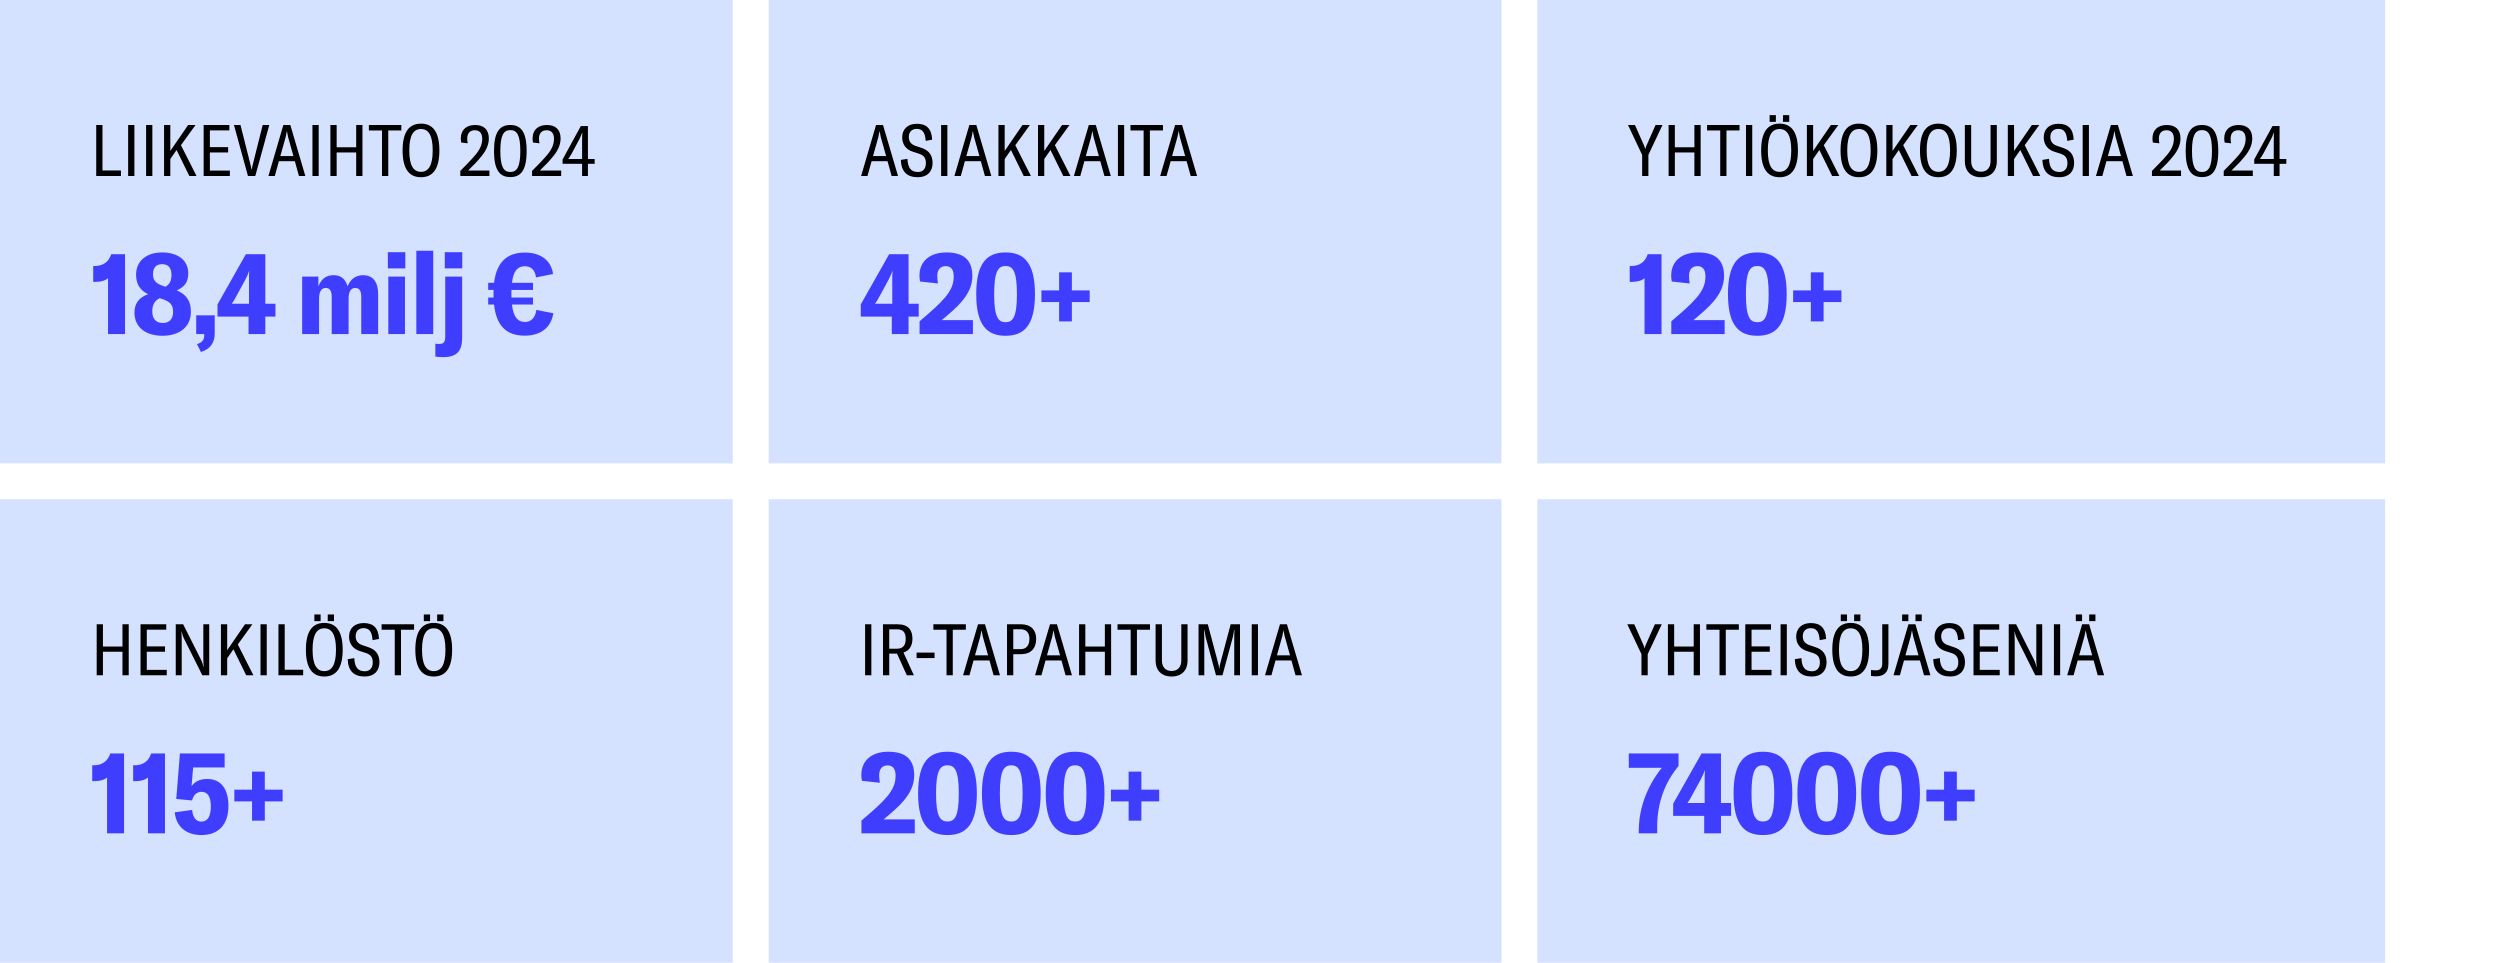 <svg width="696" height="268" viewBox="0 0 696 268" fill="none" xmlns="http://www.w3.org/2000/svg">
<rect width="204" height="129" fill="#D4E2FF"/>
<path d="M26.788 49V34.8H28.528V47.46H33.668V49H26.788ZM37.415 49H35.675V34.8H37.415V49ZM42.415 49H40.675V34.8H42.415V49ZM52.715 49L49.155 41.76L47.415 44.28V49H45.675V34.8H47.415V42.02L52.375 34.8H54.435L50.375 40.42L54.715 49H52.715ZM58.431 47.5H63.991V49H56.691V34.8H63.851V36.3H58.431V40.96H63.511V42.44H58.431V47.5ZM69.032 49L65.132 34.8H66.952L69.612 45.34C69.812 46.08 69.932 46.64 70.012 47.16H70.092C70.172 46.64 70.292 46.08 70.492 45.34L73.132 34.8H74.972L71.072 49H69.032ZM83.227 49L82.087 44.88H77.647L76.507 49H74.727L78.887 34.8H80.827L85.007 49H83.227ZM78.047 43.44H81.687L80.207 38.16C80.087 37.64 79.987 37.12 79.887 36.54H79.847C79.747 37.12 79.647 37.64 79.527 38.16L78.047 43.44ZM88.724 49H86.984V34.8H88.724V49ZM100.904 34.8V49H99.164V42.44H93.724V49H91.984V34.8H93.724V41H99.164V34.8H100.904ZM111.731 34.8V36.32H108.091V49H106.351V36.32H102.691V34.8H111.731ZM117.203 49.34C113.883 49.34 112.083 47 112.083 41.88C112.083 36.76 113.883 34.42 117.203 34.42C120.523 34.42 122.323 36.76 122.323 41.88C122.323 47 120.523 49.34 117.203 49.34ZM117.203 47.84C119.303 47.84 120.463 46.08 120.463 41.88C120.463 37.68 119.303 35.92 117.203 35.92C115.103 35.92 113.943 37.68 113.943 41.88C113.943 46.08 115.103 47.84 117.203 47.84ZM128.151 49V47.58C129.771 45.94 131.251 44.46 132.511 42.94C133.731 41.42 134.251 40.06 134.251 38.64C134.251 37.08 133.511 36.26 132.191 36.26C130.851 36.26 130.071 37.1 130.071 38.58C130.071 39 130.111 39.44 130.211 39.9L128.411 39.68C128.331 39.32 128.291 38.94 128.291 38.54C128.291 36.2 129.791 34.8 132.271 34.8C134.711 34.8 136.091 36.1 136.091 38.56C136.091 40.2 135.411 41.86 133.991 43.56C132.991 44.82 131.811 46.02 130.311 47.48H136.251V49H128.151ZM142.074 49.3C139.174 49.3 137.534 47.46 137.534 42.04C137.534 36.62 139.174 34.8 142.074 34.8C144.974 34.8 146.614 36.62 146.614 42.04C146.614 47.46 144.974 49.3 142.074 49.3ZM142.074 47.88C143.894 47.88 144.854 46.52 144.854 42.04C144.854 37.56 143.894 36.22 142.074 36.22C140.254 36.22 139.294 37.56 139.294 42.04C139.294 46.52 140.254 47.88 142.074 47.88ZM148.131 49V47.58C149.751 45.94 151.231 44.46 152.491 42.94C153.711 41.42 154.231 40.06 154.231 38.64C154.231 37.08 153.491 36.26 152.171 36.26C150.831 36.26 150.051 37.1 150.051 38.58C150.051 39 150.091 39.44 150.191 39.9L148.391 39.68C148.311 39.32 148.271 38.94 148.271 38.54C148.271 36.2 149.771 34.8 152.251 34.8C154.691 34.8 156.071 36.1 156.071 38.56C156.071 40.2 155.391 41.86 153.971 43.56C152.971 44.82 151.791 46.02 150.291 47.48H156.231V49H148.131ZM165.558 45.6H163.678V49H162.058V45.6H156.618V44.4L161.698 35.1H163.678V44.26H165.558V45.6ZM162.058 39.1C162.058 38.18 162.058 37.66 162.098 36.92H162.058C161.838 37.62 161.598 38.16 161.218 38.9L159.198 42.68C158.838 43.32 158.538 43.82 158.198 44.26H162.058V39.1Z" fill="black"/>
<path d="M30.076 93V77.448C29.308 78.152 27.964 78.472 26.588 78.472H25.948V74.056H26.396C28.7 74.024 30.236 72.968 30.972 70.76H34.812V93H30.076ZM49.211 80.84C51.867 81.96 53.147 83.72 53.147 86.824C53.147 90.952 50.043 93.48 45.243 93.48C40.443 93.48 37.435 91.016 37.435 87.048C37.435 84.52 38.651 82.824 41.243 81.896C39.003 80.84 37.883 79.144 37.883 76.424C37.883 72.68 40.763 70.28 45.115 70.28C49.499 70.28 52.411 72.424 52.411 76.104C52.411 78.44 51.451 79.88 49.211 80.84ZM45.147 73.544C43.515 73.544 42.587 74.472 42.587 76.36C42.587 78.088 43.451 78.92 45.371 79.592L46.075 79.816C47.259 79.112 47.739 78.152 47.739 76.488C47.739 74.568 46.811 73.544 45.147 73.544ZM45.307 89.928C47.099 89.928 48.187 88.84 48.187 86.824C48.187 84.84 47.323 84.008 45.275 83.272L44.443 83.016C43.003 83.784 42.395 84.84 42.395 86.728C42.395 88.776 43.483 89.928 45.307 89.928ZM55.939 97.992L54.851 95.816C56.515 95.24 56.867 94.504 56.867 93.096V93H54.627V87.784H59.779V92.68C59.779 95.368 58.691 97.096 55.939 97.992ZM76.679 88.136H73.863V93H69.191V88.136H60.551V84.744L68.455 70.76H73.863V84.552H76.679V88.136ZM69.319 78.024C69.319 77.032 69.319 76.264 69.383 75.464H69.319C69.095 76.264 68.775 76.968 68.263 77.928L65.671 82.696C65.223 83.56 64.903 84.072 64.519 84.552H69.319V78.024ZM84.122 77H88.634V79.72C89.466 77.608 90.81 76.616 92.89 76.616C94.874 76.616 96.122 77.576 96.762 79.688C97.658 77.608 99.098 76.616 101.114 76.616C103.802 76.616 105.274 78.472 105.274 81.864V93H100.57V82.696C100.57 80.936 100.058 80.168 98.906 80.168C97.69 80.168 97.05 81.16 97.05 83.144V93H92.346V82.696C92.346 80.968 91.802 80.168 90.714 80.168C89.466 80.168 88.826 81.192 88.826 83.144V93H84.122V77ZM107.979 74.728V70.216H112.843V74.728H107.979ZM108.107 93V77H112.747V93H108.107ZM120.61 69.8V93H115.906V69.8H120.61ZM123.826 74.728V70.216H128.69V74.728H123.826ZM123.314 99.432C122.61 99.432 121.65 99.368 121.202 99.272V95.688C121.618 95.752 122.034 95.752 122.322 95.752C123.506 95.752 123.954 95.24 123.954 93.672V77H128.658V93.992C128.658 97.48 127.474 99.432 123.314 99.432ZM149.318 86.28L154.054 87.208C153.414 91.272 150.47 93.448 146.054 93.448C140.998 93.448 138.182 90.728 137.542 84.776H135.91V82.824H137.414C137.382 82.472 137.382 82.12 137.382 81.768C137.382 81.416 137.382 81.064 137.414 80.712H135.91V78.728H137.542C138.278 72.904 141.19 70.312 146.182 70.312C150.502 70.312 153.51 72.552 153.958 76.296L149.222 77.224C148.998 75.24 147.878 74.12 146.15 74.12C144.134 74.12 142.918 75.4 142.534 78.728H148.39V80.712H142.374V81.768C142.374 82.12 142.374 82.472 142.374 82.824H148.39V84.776H142.534C142.918 88.264 144.134 89.64 146.214 89.64C147.814 89.64 149.062 88.424 149.318 86.28Z" fill="#3F3EFF"/>
<rect width="204" height="129" transform="translate(214)" fill="#D4E2FF"/>
<path d="M248.231 49L247.091 44.88H242.651L241.511 49H239.731L243.891 34.8H245.831L250.011 49H248.231ZM243.051 43.44H246.691L245.211 38.16C245.091 37.64 244.991 37.12 244.891 36.54H244.851C244.751 37.12 244.651 37.64 244.531 38.16L243.051 43.44ZM255.551 49.34C252.511 49.34 250.911 47.8 250.791 44.52L252.631 44.22C252.751 46.76 253.611 47.88 255.591 47.88C256.911 47.88 257.771 46.98 257.771 45.44C257.771 43.92 257.151 43.22 255.811 42.78L254.071 42.22C252.211 41.62 251.171 40.14 251.171 38.24C251.171 35.88 252.791 34.46 255.251 34.46C257.791 34.46 259.371 35.68 259.511 38.88L257.711 39.22C257.571 36.94 256.851 35.88 255.231 35.88C253.831 35.88 253.011 36.76 253.011 38.12C253.011 39.36 253.611 40.18 254.851 40.6L256.611 41.2C258.591 41.86 259.631 43.22 259.631 45.38C259.631 47.78 258.151 49.34 255.551 49.34ZM263.747 49H262.007V34.8H263.747V49ZM274.207 49L273.067 44.88H268.627L267.487 49H265.707L269.867 34.8H271.807L275.987 49H274.207ZM269.027 43.44H272.667L271.187 38.16C271.067 37.64 270.967 37.12 270.867 36.54H270.827C270.727 37.12 270.627 37.64 270.507 38.16L269.027 43.44ZM285.004 49L281.444 41.76L279.704 44.28V49H277.964V34.8H279.704V42.02L284.664 34.8H286.724L282.664 40.42L287.004 49H285.004ZM296.02 49L292.46 41.76L290.72 44.28V49H288.98V34.8H290.72V42.02L295.68 34.8H297.74L293.68 40.42L298.02 49H296.02ZM307.469 49L306.329 44.88H301.889L300.749 49H298.969L303.129 34.8H305.069L309.249 49H307.469ZM302.289 43.44H305.929L304.449 38.16C304.329 37.64 304.229 37.12 304.129 36.54H304.089C303.989 37.12 303.889 37.64 303.769 38.16L302.289 43.44ZM312.966 49H311.226V34.8H312.966V49ZM323.766 34.8V36.32H320.126V49H318.386V36.32H314.726V34.8H323.766ZM331.492 49L330.352 44.88H325.912L324.772 49H322.992L327.152 34.8H329.092L333.272 49H331.492ZM326.312 43.44H329.952L328.472 38.16C328.352 37.64 328.252 37.12 328.152 36.54H328.112C328.012 37.12 327.912 37.64 327.792 38.16L326.312 43.44Z" fill="black"/>
<path d="M255.765 88.136H252.949V93H248.277V88.136H239.637V84.744L247.541 70.76H252.949V84.552H255.765V88.136ZM248.405 78.024C248.405 77.032 248.405 76.264 248.469 75.464H248.405C248.181 76.264 247.861 76.968 247.349 77.928L244.757 82.696C244.309 83.56 243.989 84.072 243.605 84.552H248.405V78.024ZM256.01 93V89.448C259.274 86.664 261.546 84.68 263.114 82.792C264.81 80.776 265.514 79.048 265.514 76.968C265.514 75.048 264.746 74.088 263.274 74.088C261.77 74.088 260.938 75.08 260.938 76.904C260.938 77.544 261.034 78.184 261.13 78.92L256.138 78.376C256.042 77.832 255.978 77.256 255.978 76.712C255.978 72.744 258.858 70.28 263.466 70.28C268.138 70.28 270.698 72.264 270.698 76.84C270.698 79.368 269.706 81.672 267.69 84.008C266.378 85.576 264.65 87.048 262.186 89.128H270.858V93H256.01ZM279.942 93.48C274.854 93.48 271.782 90.632 271.782 81.896C271.782 73.128 274.854 70.28 279.942 70.28C285.062 70.28 288.134 73.128 288.134 81.896C288.134 90.632 285.062 93.48 279.942 93.48ZM279.942 89.704C281.958 89.704 283.11 88.36 283.11 81.896C283.11 75.432 281.958 74.056 279.942 74.056C277.958 74.056 276.774 75.432 276.774 81.896C276.774 88.36 277.958 89.704 279.942 89.704ZM303.368 80.84V84.104H298.408V89.48H294.856V84.104H289.928V80.84H294.856V75.816H298.408V80.84H303.368Z" fill="#3F3EFF"/>
<rect width="236" height="129" transform="translate(428)" fill="#D4E2FF"/>
<path d="M457.173 49V43.12L453.233 34.8H455.173L457.673 40.44C457.853 40.86 457.933 41.1 458.013 41.48H458.053C458.133 41.1 458.233 40.86 458.413 40.44L460.913 34.8H462.833L458.913 43.12V49H457.173ZM473.46 34.8V49H471.72V42.44H466.28V49H464.54V34.8H466.28V41H471.72V34.8H473.46ZM484.288 34.8V36.32H480.648V49H478.908V36.32H475.248V34.8H484.288ZM487.823 49H486.083V34.8H487.823V49ZM492.663 33.92V32.06H494.403V33.92H492.663ZM496.383 33.92V32.06H498.123V33.92H496.383ZM495.423 49.34C492.103 49.34 490.303 47 490.303 41.88C490.303 36.76 492.103 34.42 495.423 34.42C498.743 34.42 500.543 36.76 500.543 41.88C500.543 47 498.743 49.34 495.423 49.34ZM495.423 47.84C497.523 47.84 498.683 46.08 498.683 41.88C498.683 37.68 497.523 35.92 495.423 35.92C493.323 35.92 492.163 37.68 492.163 41.88C492.163 46.08 493.323 47.84 495.423 47.84ZM510.076 49L506.516 41.76L504.776 44.28V49H503.036V34.8H504.776V42.02L509.736 34.8H511.796L507.736 40.42L512.076 49H510.076ZM517.533 49.34C514.213 49.34 512.413 47 512.413 41.88C512.413 36.76 514.213 34.42 517.533 34.42C520.853 34.42 522.653 36.76 522.653 41.88C522.653 47 520.853 49.34 517.533 49.34ZM517.533 47.84C519.633 47.84 520.793 46.08 520.793 41.88C520.793 37.68 519.633 35.92 517.533 35.92C515.433 35.92 514.273 37.68 514.273 41.88C514.273 46.08 515.433 47.84 517.533 47.84ZM532.186 49L528.626 41.76L526.886 44.28V49H525.146V34.8H526.886V42.02L531.846 34.8H533.906L529.846 40.42L534.186 49H532.186ZM539.642 49.34C536.322 49.34 534.522 47 534.522 41.88C534.522 36.76 536.322 34.42 539.642 34.42C542.962 34.42 544.762 36.76 544.762 41.88C544.762 47 542.962 49.34 539.642 49.34ZM539.642 47.84C541.742 47.84 542.902 46.08 542.902 41.88C542.902 37.68 541.742 35.92 539.642 35.92C537.542 35.92 536.382 37.68 536.382 41.88C536.382 46.08 537.542 47.84 539.642 47.84ZM547.015 34.8H548.775V44.84C548.775 46.68 549.735 47.8 551.475 47.8C553.215 47.8 554.175 46.68 554.175 44.84V34.8H555.915V44.96C555.915 47.56 554.335 49.34 551.475 49.34C548.615 49.34 547.015 47.56 547.015 44.96V34.8ZM566.014 49L562.454 41.76L560.714 44.28V49H558.974V34.8H560.714V42.02L565.674 34.8H567.734L563.674 40.42L568.014 49H566.014ZM573.358 49.34C570.318 49.34 568.718 47.8 568.598 44.52L570.438 44.22C570.558 46.76 571.418 47.88 573.398 47.88C574.718 47.88 575.578 46.98 575.578 45.44C575.578 43.92 574.958 43.22 573.618 42.78L571.878 42.22C570.018 41.62 568.978 40.14 568.978 38.24C568.978 35.88 570.598 34.46 573.058 34.46C575.598 34.46 577.178 35.68 577.318 38.88L575.518 39.22C575.378 36.94 574.658 35.88 573.038 35.88C571.638 35.88 570.818 36.76 570.818 38.12C570.818 39.36 571.418 40.18 572.658 40.6L574.418 41.2C576.398 41.86 577.438 43.22 577.438 45.38C577.438 47.78 575.958 49.34 573.358 49.34ZM581.554 49H579.814V34.8H581.554V49ZM592.014 49L590.874 44.88H586.434L585.294 49H583.514L587.674 34.8H589.614L593.794 49H592.014ZM586.834 43.44H590.474L588.994 38.16C588.874 37.64 588.774 37.12 588.674 36.54H588.634C588.534 37.12 588.434 37.64 588.314 38.16L586.834 43.44ZM599.106 49V47.58C600.726 45.94 602.206 44.46 603.466 42.94C604.686 41.42 605.206 40.06 605.206 38.64C605.206 37.08 604.466 36.26 603.146 36.26C601.806 36.26 601.026 37.1 601.026 38.58C601.026 39 601.066 39.44 601.166 39.9L599.366 39.68C599.286 39.32 599.246 38.94 599.246 38.54C599.246 36.2 600.746 34.8 603.226 34.8C605.666 34.8 607.046 36.1 607.046 38.56C607.046 40.2 606.366 41.86 604.946 43.56C603.946 44.82 602.766 46.02 601.266 47.48H607.206V49H599.106ZM613.029 49.3C610.129 49.3 608.489 47.46 608.489 42.04C608.489 36.62 610.129 34.8 613.029 34.8C615.929 34.8 617.569 36.62 617.569 42.04C617.569 47.46 615.929 49.3 613.029 49.3ZM613.029 47.88C614.849 47.88 615.809 46.52 615.809 42.04C615.809 37.56 614.849 36.22 613.029 36.22C611.209 36.22 610.249 37.56 610.249 42.04C610.249 46.52 611.209 47.88 613.029 47.88ZM619.086 49V47.58C620.706 45.94 622.186 44.46 623.446 42.94C624.666 41.42 625.186 40.06 625.186 38.64C625.186 37.08 624.446 36.26 623.126 36.26C621.786 36.26 621.006 37.1 621.006 38.58C621.006 39 621.046 39.44 621.146 39.9L619.346 39.68C619.266 39.32 619.226 38.94 619.226 38.54C619.226 36.2 620.726 34.8 623.206 34.8C625.646 34.8 627.026 36.1 627.026 38.56C627.026 40.2 626.346 41.86 624.926 43.56C623.926 44.82 622.746 46.02 621.246 47.48H627.186V49H619.086ZM636.513 45.6H634.633V49H633.013V45.6H627.573V44.4L632.653 35.1H634.633V44.26H636.513V45.6ZM633.013 39.1C633.013 38.18 633.013 37.66 633.053 36.92H633.013C632.793 37.62 632.553 38.16 632.173 38.9L630.153 42.68C629.793 43.32 629.493 43.82 629.153 44.26H633.013V39.1Z" fill="black"/>
<path d="M457.836 93V77.448C457.068 78.152 455.724 78.472 454.348 78.472H453.708V74.056H454.156C456.46 74.024 457.996 72.968 458.732 70.76H462.572V93H457.836ZM465.291 93V89.448C468.555 86.664 470.827 84.68 472.395 82.792C474.091 80.776 474.795 79.048 474.795 76.968C474.795 75.048 474.027 74.088 472.555 74.088C471.051 74.088 470.219 75.08 470.219 76.904C470.219 77.544 470.315 78.184 470.411 78.92L465.419 78.376C465.323 77.832 465.259 77.256 465.259 76.712C465.259 72.744 468.139 70.28 472.747 70.28C477.419 70.28 479.979 72.264 479.979 76.84C479.979 79.368 478.987 81.672 476.971 84.008C475.659 85.576 473.931 87.048 471.467 89.128H480.139V93H465.291ZM489.223 93.48C484.135 93.48 481.063 90.632 481.063 81.896C481.063 73.128 484.135 70.28 489.223 70.28C494.343 70.28 497.415 73.128 497.415 81.896C497.415 90.632 494.343 93.48 489.223 93.48ZM489.223 89.704C491.239 89.704 492.391 88.36 492.391 81.896C492.391 75.432 491.239 74.056 489.223 74.056C487.239 74.056 486.055 75.432 486.055 81.896C486.055 88.36 487.239 89.704 489.223 89.704ZM512.649 80.84V84.104H507.689V89.48H504.137V84.104H499.209V80.84H504.137V75.816H507.689V80.84H512.649Z" fill="#3F3EFF"/>
<rect width="204" height="129" transform="translate(0 139)" fill="#D4E2FF"/>
<path d="M35.837 173.8V188H34.097V181.44H28.657V188H26.917V173.8H28.657V180H34.097V173.8H35.837ZM40.864 186.5H46.424V188H39.124V173.8H46.284V175.3H40.864V179.96H45.944V181.44H40.864V186.5ZM48.929 188V173.8H50.989L55.969 183.68C56.329 184.4 56.469 184.96 56.669 185.76H56.709C56.629 184.92 56.609 184.06 56.609 183.08V173.8H58.249V188H56.329L51.269 177.88C50.869 177.08 50.729 176.5 50.529 175.8H50.489C50.549 176.56 50.589 177.26 50.589 178.18V188H48.929ZM68.547 188L64.987 180.76L63.247 183.28V188H61.507V173.8H63.247V181.02L68.207 173.8H70.267L66.207 179.42L70.547 188H68.547ZM74.263 188H72.523V173.8H74.263V188ZM77.523 188V173.8H79.263V186.46H84.403V188H77.523ZM87.521 172.92V171.06H89.261V172.92H87.521ZM91.241 172.92V171.06H92.981V172.92H91.241ZM90.281 188.34C86.961 188.34 85.161 186 85.161 180.88C85.161 175.76 86.961 173.42 90.281 173.42C93.601 173.42 95.401 175.76 95.401 180.88C95.401 186 93.601 188.34 90.281 188.34ZM90.281 186.84C92.381 186.84 93.541 185.08 93.541 180.88C93.541 176.68 92.381 174.92 90.281 174.92C88.181 174.92 87.021 176.68 87.021 180.88C87.021 185.08 88.181 186.84 90.281 186.84ZM101.555 188.34C98.515 188.34 96.915 186.8 96.795 183.52L98.635 183.22C98.755 185.76 99.615 186.88 101.595 186.88C102.915 186.88 103.775 185.98 103.775 184.44C103.775 182.92 103.155 182.22 101.815 181.78L100.075 181.22C98.215 180.62 97.175 179.14 97.175 177.24C97.175 174.88 98.795 173.46 101.255 173.46C103.795 173.46 105.375 174.68 105.515 177.88L103.715 178.22C103.575 175.94 102.855 174.88 101.235 174.88C99.835 174.88 99.015 175.76 99.015 177.12C99.015 178.36 99.615 179.18 100.855 179.6L102.615 180.2C104.595 180.86 105.635 182.22 105.635 184.38C105.635 186.78 104.155 188.34 101.555 188.34ZM115.278 173.8V175.32H111.638V188H109.898V175.32H106.238V173.8H115.278ZM117.99 172.92V171.06H119.73V172.92H117.99ZM121.71 172.92V171.06H123.45V172.92H121.71ZM120.75 188.34C117.43 188.34 115.63 186 115.63 180.88C115.63 175.76 117.43 173.42 120.75 173.42C124.07 173.42 125.87 175.76 125.87 180.88C125.87 186 124.07 188.34 120.75 188.34ZM120.75 186.84C122.85 186.84 124.01 185.08 124.01 180.88C124.01 176.68 122.85 174.92 120.75 174.92C118.65 174.92 117.49 176.68 117.49 180.88C117.49 185.08 118.65 186.84 120.75 186.84Z" fill="black"/>
<path d="M29.805 232V216.448C29.037 217.152 27.693 217.472 26.317 217.472H25.677V213.056H26.125C28.429 213.024 29.965 211.968 30.701 209.76H34.541V232H29.805ZM41.196 232V216.448C40.428 217.152 39.084 217.472 37.708 217.472H37.068V213.056H37.516C39.82 213.024 41.356 211.968 42.092 209.76H45.932V232H41.196ZM56.075 232.48C51.755 232.48 49.003 230.048 48.651 226.144L53.483 225.472C53.675 227.552 54.571 228.736 56.043 228.736C57.771 228.736 58.699 227.296 58.699 224.512C58.699 221.824 57.803 220.448 56.139 220.448C54.763 220.448 53.835 221.312 53.483 222.848L49.067 222.432L50.091 209.76H62.539V213.664H53.771L53.323 218.912C54.187 217.568 55.691 216.864 57.675 216.864C61.451 216.864 63.595 219.52 63.595 224.384C63.595 229.536 60.843 232.48 56.075 232.48ZM78.68 219.84V223.104H73.72V228.48H70.168V223.104H65.24V219.84H70.168V214.816H73.72V219.84H78.68Z" fill="#3F3EFF"/>
<rect width="204" height="129" transform="translate(214 139)" fill="#D4E2FF"/>
<path d="M242.583 188H240.843V173.8H242.583V188ZM252.463 188L249.723 181.96H247.563V188H245.823V173.8H249.863C252.983 173.8 254.023 175.5 254.023 177.86C254.023 179.68 253.243 181.14 251.523 181.66L254.423 188H252.463ZM247.563 175.2V180.6H249.743C251.483 180.6 252.143 179.52 252.143 177.86C252.143 176.14 251.483 175.2 249.723 175.2H247.563ZM255.179 181.68H260.179V183.2H255.179V181.68ZM268.891 173.8V175.32H265.251V188H263.511V175.32H259.851V173.8H268.891ZM276.617 188L275.477 183.88H271.037L269.897 188H268.117L272.277 173.8H274.217L278.397 188H276.617ZM271.437 182.44H275.077L273.597 177.16C273.477 176.64 273.377 176.12 273.277 175.54H273.237C273.137 176.12 273.037 176.64 272.917 177.16L271.437 182.44ZM284.274 173.8C286.934 173.8 288.474 175.34 288.474 177.84C288.474 180.56 286.914 182.12 284.314 182.12H282.094V188H280.354V173.8H284.274ZM284.154 180.72C285.694 180.72 286.594 179.72 286.594 177.84C286.594 176.12 285.694 175.18 284.134 175.18H282.094V180.72H284.154ZM296.656 188L295.516 183.88H291.076L289.936 188H288.156L292.316 173.8H294.256L298.436 188H296.656ZM291.476 182.44H295.116L293.636 177.16C293.516 176.64 293.416 176.12 293.316 175.54H293.276C293.176 176.12 293.076 176.64 292.956 177.16L291.476 182.44ZM309.333 173.8V188H307.593V181.44H302.153V188H300.413V173.8H302.153V180H307.593V173.8H309.333ZM320.161 173.8V175.32H316.521V188H314.781V175.32H311.121V173.8H320.161ZM321.716 173.8H323.476V183.84C323.476 185.68 324.436 186.8 326.176 186.8C327.916 186.8 328.876 185.68 328.876 183.84V173.8H330.616V183.96C330.616 186.56 329.036 188.34 326.176 188.34C323.316 188.34 321.716 186.56 321.716 183.96V173.8ZM333.675 188V173.8H336.255L339.075 184.42C339.275 185.16 339.355 185.52 339.415 186.12H339.475C339.515 185.52 339.595 185.16 339.795 184.42L342.615 173.8H345.215V188H343.615V178.04C343.615 177.3 343.615 176.04 343.675 175.36H343.575C343.515 175.92 343.395 176.52 343.195 177.46L340.335 188H338.535L335.675 177.46C335.495 176.52 335.335 175.56 335.295 175.36H335.215C335.255 176.04 335.275 177.3 335.275 178.04V188H333.675ZM350.22 188H348.48V173.8H350.22V188ZM360.68 188L359.54 183.88H355.1L353.96 188H352.18L356.34 173.8H358.28L362.46 188H360.68ZM355.5 182.44H359.14L357.66 177.16C357.54 176.64 357.44 176.12 357.34 175.54H357.3C357.2 176.12 357.1 176.64 356.98 177.16L355.5 182.44Z" fill="black"/>
<path d="M239.829 232V228.448C243.093 225.664 245.365 223.68 246.933 221.792C248.629 219.776 249.333 218.048 249.333 215.968C249.333 214.048 248.565 213.088 247.093 213.088C245.589 213.088 244.757 214.08 244.757 215.904C244.757 216.544 244.853 217.184 244.949 217.92L239.957 217.376C239.861 216.832 239.797 216.256 239.797 215.712C239.797 211.744 242.677 209.28 247.285 209.28C251.957 209.28 254.517 211.264 254.517 215.84C254.517 218.368 253.525 220.672 251.509 223.008C250.197 224.576 248.469 226.048 246.005 228.128H254.677V232H239.829ZM263.761 232.48C258.673 232.48 255.601 229.632 255.601 220.896C255.601 212.128 258.673 209.28 263.761 209.28C268.881 209.28 271.953 212.128 271.953 220.896C271.953 229.632 268.881 232.48 263.761 232.48ZM263.761 228.704C265.777 228.704 266.929 227.36 266.929 220.896C266.929 214.432 265.777 213.056 263.761 213.056C261.777 213.056 260.593 214.432 260.593 220.896C260.593 227.36 261.777 228.704 263.761 228.704ZM281.528 232.48C276.44 232.48 273.368 229.632 273.368 220.896C273.368 212.128 276.44 209.28 281.528 209.28C286.648 209.28 289.72 212.128 289.72 220.896C289.72 229.632 286.648 232.48 281.528 232.48ZM281.528 228.704C283.544 228.704 284.696 227.36 284.696 220.896C284.696 214.432 283.544 213.056 281.528 213.056C279.544 213.056 278.36 214.432 278.36 220.896C278.36 227.36 279.544 228.704 281.528 228.704ZM299.294 232.48C294.206 232.48 291.134 229.632 291.134 220.896C291.134 212.128 294.206 209.28 299.294 209.28C304.414 209.28 307.486 212.128 307.486 220.896C307.486 229.632 304.414 232.48 299.294 232.48ZM299.294 228.704C301.31 228.704 302.462 227.36 302.462 220.896C302.462 214.432 301.31 213.056 299.294 213.056C297.31 213.056 296.126 214.432 296.126 220.896C296.126 227.36 297.31 228.704 299.294 228.704ZM322.72 219.84V223.104H317.76V228.48H314.208V223.104H309.28V219.84H314.208V214.816H317.76V219.84H322.72Z" fill="#3F3EFF"/>
<rect width="236" height="129" transform="translate(428 139)" fill="#D4E2FF"/>
<path d="M456.98 188V182.12L453.04 173.8H454.98L457.48 179.44C457.66 179.86 457.74 180.1 457.82 180.48H457.86C457.94 180.1 458.04 179.86 458.22 179.44L460.72 173.8H462.64L458.72 182.12V188H456.98ZM473.267 173.8V188H471.527V181.44H466.087V188H464.347V173.8H466.087V180H471.527V173.8H473.267ZM484.095 173.8V175.32H480.455V188H478.715V175.32H475.055V173.8H484.095ZM487.63 186.5H493.19V188H485.89V173.8H493.05V175.3H487.63V179.96H492.71V181.44H487.63V186.5ZM497.454 188H495.714V173.8H497.454V188ZM504.434 188.34C501.394 188.34 499.794 186.8 499.674 183.52L501.514 183.22C501.634 185.76 502.494 186.88 504.474 186.88C505.794 186.88 506.654 185.98 506.654 184.44C506.654 182.92 506.034 182.22 504.694 181.78L502.954 181.22C501.094 180.62 500.054 179.14 500.054 177.24C500.054 174.88 501.674 173.46 504.134 173.46C506.674 173.46 508.254 174.68 508.394 177.88L506.594 178.22C506.454 175.94 505.734 174.88 504.114 174.88C502.714 174.88 501.894 175.76 501.894 177.12C501.894 178.36 502.494 179.18 503.734 179.6L505.494 180.2C507.474 180.86 508.514 182.22 508.514 184.38C508.514 186.78 507.034 188.34 504.434 188.34ZM512.47 172.92V171.06H514.21V172.92H512.47ZM516.19 172.92V171.06H517.93V172.92H516.19ZM515.23 188.34C511.91 188.34 510.11 186 510.11 180.88C510.11 175.76 511.91 173.42 515.23 173.42C518.55 173.42 520.35 175.76 520.35 180.88C520.35 186 518.55 188.34 515.23 188.34ZM515.23 186.84C517.33 186.84 518.49 185.08 518.49 180.88C518.49 176.68 517.33 174.92 515.23 174.92C513.13 174.92 511.97 176.68 511.97 180.88C511.97 185.08 513.13 186.84 515.23 186.84ZM525.738 184.84C525.738 187.44 524.218 188.28 522.298 188.28C521.778 188.28 521.218 188.26 520.878 188.16V186.52C521.338 186.6 521.878 186.62 522.238 186.62C523.218 186.62 524.018 186.2 524.018 184.72V173.8H525.738V184.84ZM531.289 171.06V172.92H529.549V171.06H531.289ZM535.009 171.06V172.92H533.269V171.06H535.009ZM535.649 188L534.509 183.88H530.069L528.929 188H527.149L531.309 173.8H533.249L537.429 188H535.649ZM530.469 182.44H534.109L532.629 177.16C532.509 176.64 532.409 176.12 532.309 175.54H532.269C532.169 176.12 532.069 176.64 531.949 177.16L530.469 182.44ZM542.969 188.34C539.929 188.34 538.329 186.8 538.209 183.52L540.049 183.22C540.169 185.76 541.029 186.88 543.009 186.88C544.329 186.88 545.189 185.98 545.189 184.44C545.189 182.92 544.569 182.22 543.229 181.78L541.489 181.22C539.629 180.62 538.589 179.14 538.589 177.24C538.589 174.88 540.209 173.46 542.669 173.46C545.209 173.46 546.789 174.68 546.929 177.88L545.129 178.22C544.989 175.94 544.269 174.88 542.649 174.88C541.249 174.88 540.429 175.76 540.429 177.12C540.429 178.36 541.029 179.18 542.269 179.6L544.029 180.2C546.009 180.86 547.049 182.22 547.049 184.38C547.049 186.78 545.569 188.34 542.969 188.34ZM551.165 186.5H556.725V188H549.425V173.8H556.585V175.3H551.165V179.96H556.245V181.44H551.165V186.5ZM559.229 188V173.8H561.289L566.269 183.68C566.629 184.4 566.769 184.96 566.969 185.76H567.009C566.929 184.92 566.909 184.06 566.909 183.08V173.8H568.549V188H566.629L561.569 177.88C561.169 177.08 561.029 176.5 560.829 175.8H560.789C560.849 176.56 560.889 177.26 560.889 178.18V188H559.229ZM573.548 188H571.808V173.8H573.548V188ZM579.648 171.06V172.92H577.908V171.06H579.648ZM583.368 171.06V172.92H581.628V171.06H583.368ZM584.008 188L582.868 183.88H578.428L577.288 188H575.508L579.668 173.8H581.608L585.788 188H584.008ZM578.828 182.44H582.468L580.988 177.16C580.868 176.64 580.768 176.12 580.668 175.54H580.628C580.528 176.12 580.428 176.64 580.308 177.16L578.828 182.44Z" fill="black"/>
<path d="M456.237 232V231.232C456.269 224.736 458.669 218.752 462.637 213.76H453.453V209.76H467.309V213.248C463.373 218.016 461.357 223.68 461.357 230.272V232H456.237ZM481.937 227.136H479.121V232H474.449V227.136H465.809V223.744L473.713 209.76H479.121V223.552H481.937V227.136ZM474.577 217.024C474.577 216.032 474.577 215.264 474.641 214.464H474.577C474.353 215.264 474.033 215.968 473.521 216.928L470.929 221.696C470.481 222.56 470.161 223.072 469.777 223.552H474.577V217.024ZM490.785 232.48C485.697 232.48 482.625 229.632 482.625 220.896C482.625 212.128 485.697 209.28 490.785 209.28C495.905 209.28 498.977 212.128 498.977 220.896C498.977 229.632 495.905 232.48 490.785 232.48ZM490.785 228.704C492.801 228.704 493.953 227.36 493.953 220.896C493.953 214.432 492.801 213.056 490.785 213.056C488.801 213.056 487.617 214.432 487.617 220.896C487.617 227.36 488.801 228.704 490.785 228.704ZM508.552 232.48C503.464 232.48 500.392 229.632 500.392 220.896C500.392 212.128 503.464 209.28 508.552 209.28C513.672 209.28 516.744 212.128 516.744 220.896C516.744 229.632 513.672 232.48 508.552 232.48ZM508.552 228.704C510.568 228.704 511.72 227.36 511.72 220.896C511.72 214.432 510.568 213.056 508.552 213.056C506.568 213.056 505.384 214.432 505.384 220.896C505.384 227.36 506.568 228.704 508.552 228.704ZM526.318 232.48C521.23 232.48 518.158 229.632 518.158 220.896C518.158 212.128 521.23 209.28 526.318 209.28C531.438 209.28 534.51 212.128 534.51 220.896C534.51 229.632 531.438 232.48 526.318 232.48ZM526.318 228.704C528.334 228.704 529.486 227.36 529.486 220.896C529.486 214.432 528.334 213.056 526.318 213.056C524.334 213.056 523.15 214.432 523.15 220.896C523.15 227.36 524.334 228.704 526.318 228.704ZM549.744 219.84V223.104H544.784V228.48H541.232V223.104H536.304V219.84H541.232V214.816H544.784V219.84H549.744Z" fill="#3F3EFF"/>
</svg>
